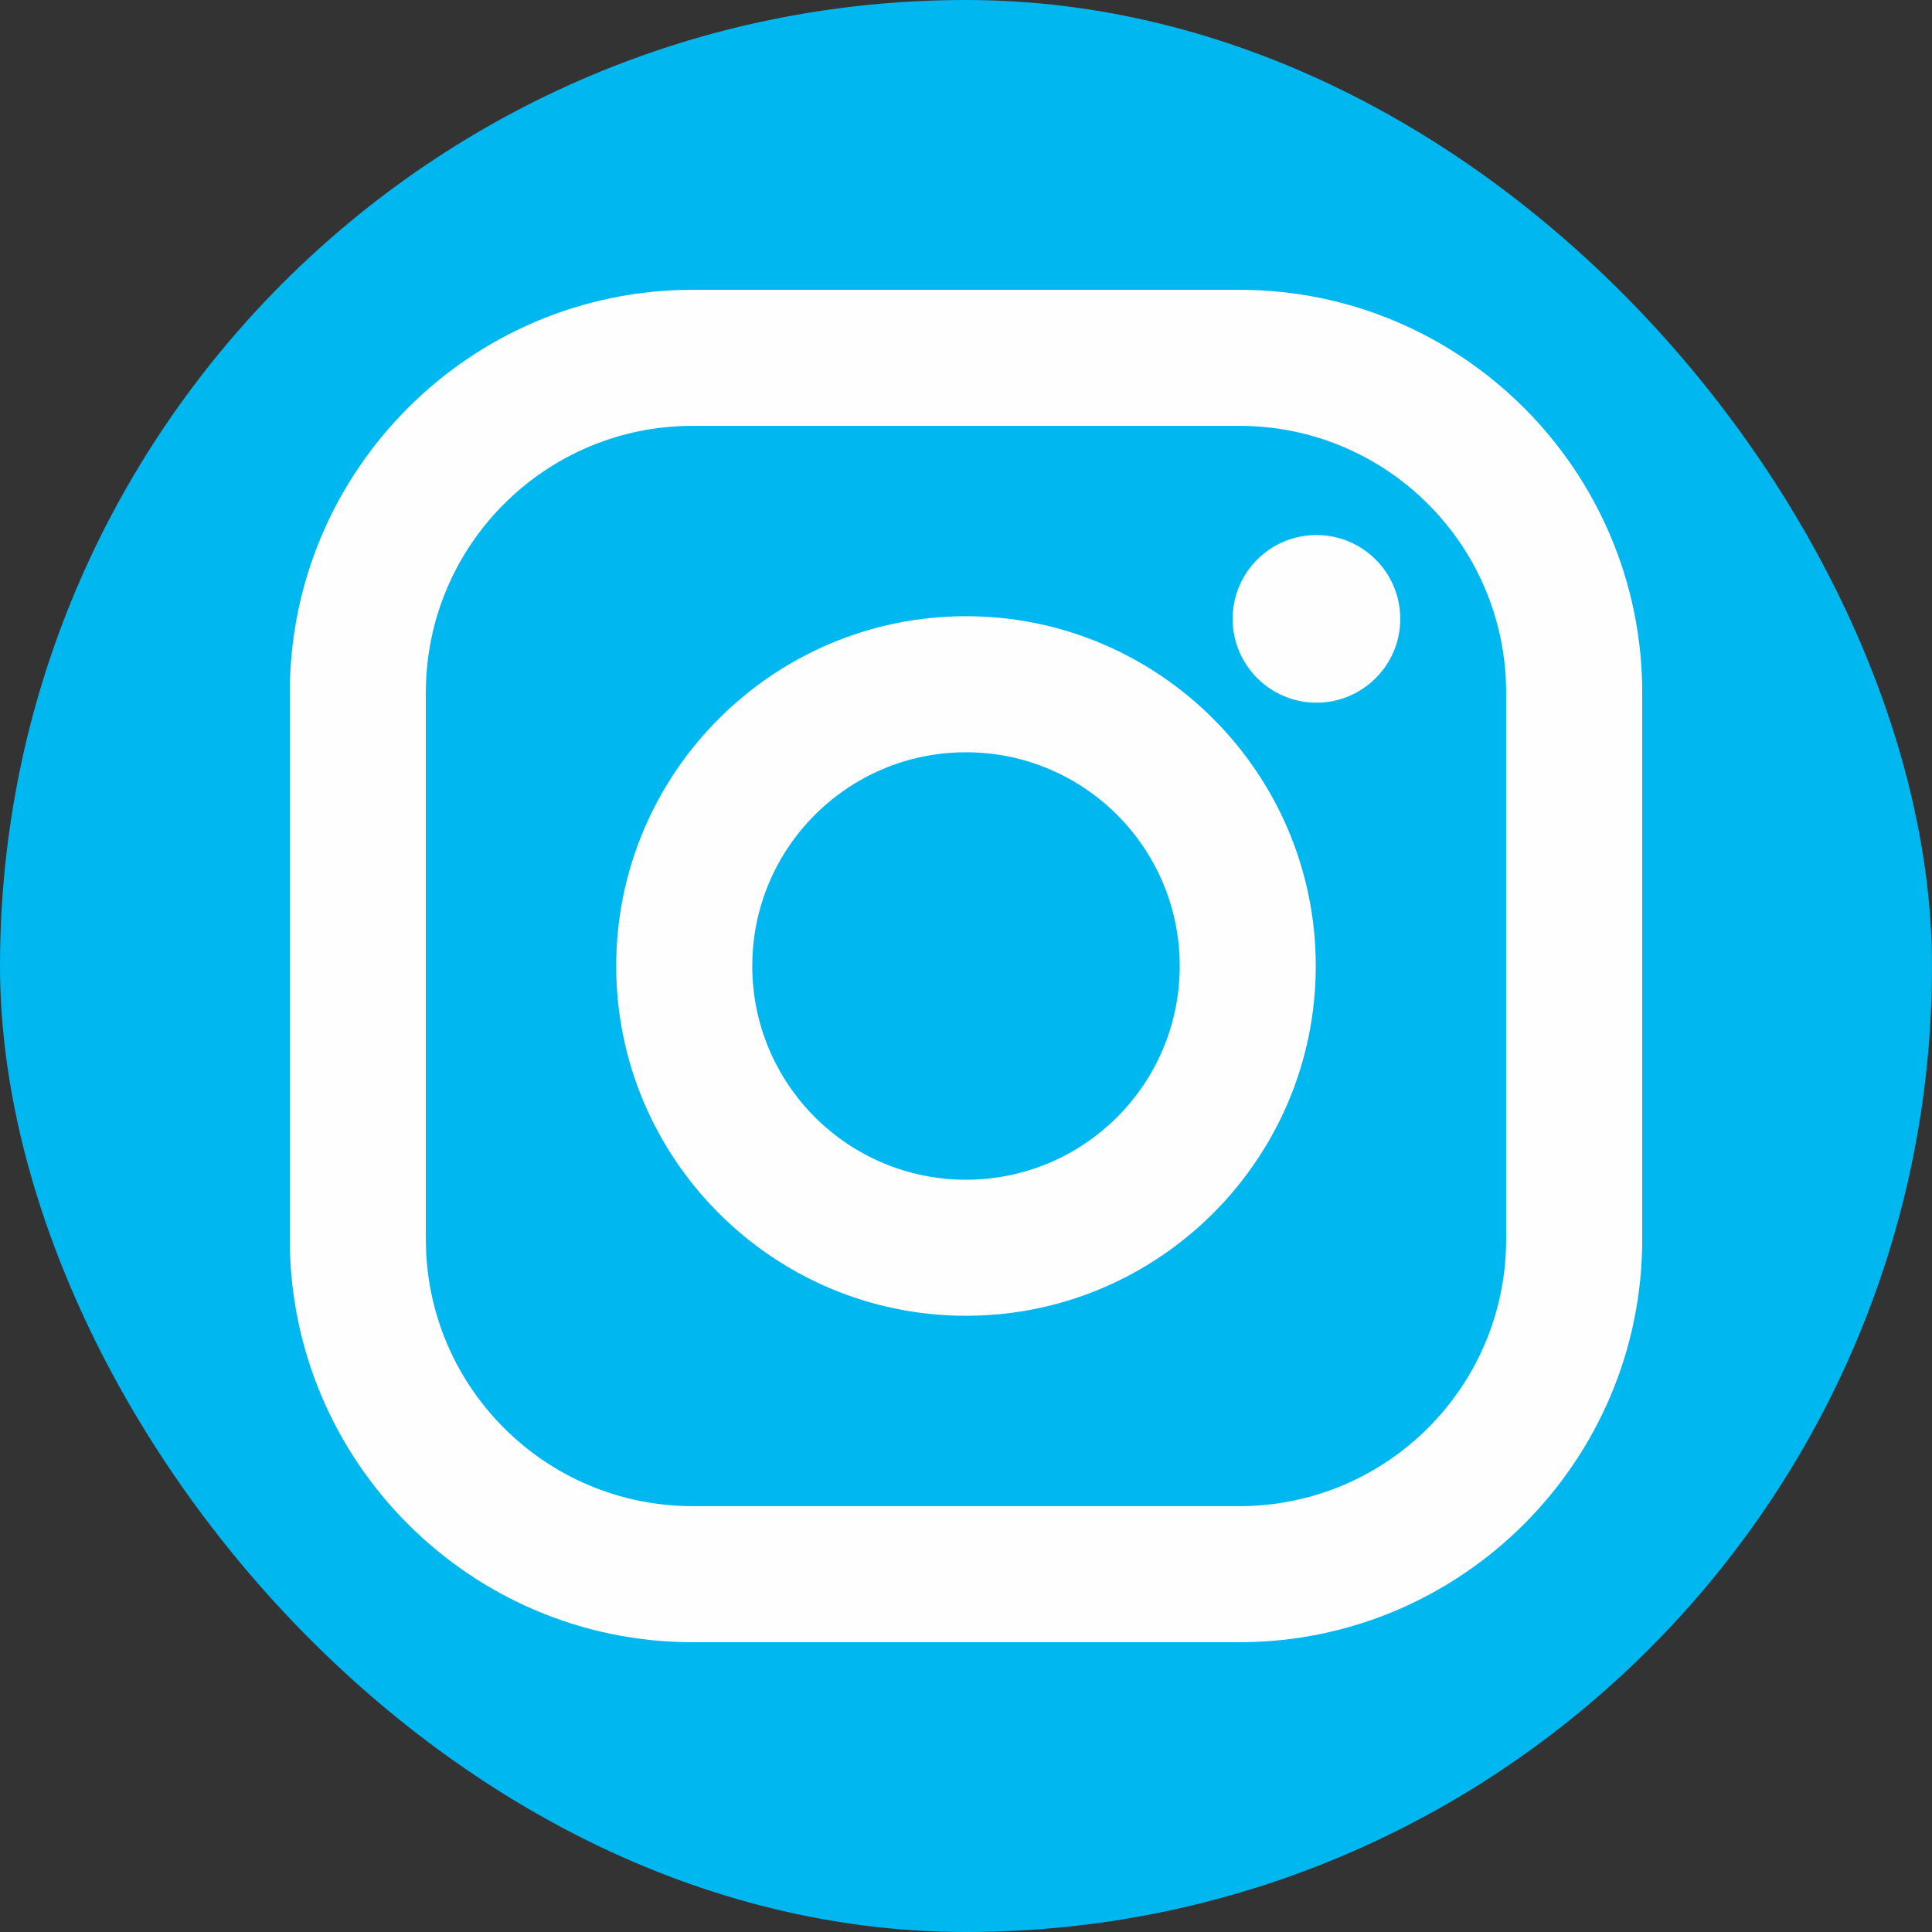 <?xml version="1.0" encoding="UTF-8"?>
<!DOCTYPE svg PUBLIC "-//W3C//DTD SVG 1.1//EN" "http://www.w3.org/Graphics/SVG/1.1/DTD/svg11.dtd">
<!-- Creator: CorelDRAW 2021 (64-Bit) -->
<svg xmlns="http://www.w3.org/2000/svg" xml:space="preserve" width="8.467mm" height="8.467mm" version="1.1" style="shape-rendering:geometricPrecision; text-rendering:geometricPrecision; image-rendering:optimizeQuality; fill-rule:evenodd; clip-rule:evenodd"
viewBox="0 0 846.66 846.66"
 xmlns:xlink="http://www.w3.org/1999/xlink"
 xmlns:xodm="http://www.corel.com/coreldraw/odm/2003">
 <rect x="0" y="0" width="846.66" height="846.66" fill="#333333" stroke="none"/>
 <defs>
  <style type="text/css">
   <![CDATA[
    .fil1 {fill:#FEFEFE}
    .fil0 {fill:#00B7EF}
   ]]>
  </style>
 </defs>
 <g id="Capa_x0020_1">
  <g id="_1943854319360">
   <rect class="fil0" width="846.66" height="846.66" rx="846.67" ry="846.67"/>
   <g id="Instagram_x0020_3.cdr">
    <path class="fil1" d="M423.33 270.04c-84.52,0 -153.29,68.77 -153.29,153.29 0,84.52 68.77,153.28 153.29,153.28 84.52,0 153.28,-68.76 153.28,-153.28 0,-84.52 -68.76,-153.29 -153.28,-153.29zm0 246.95c-51.73,0 -93.66,-41.93 -93.66,-93.66 0,-51.73 41.93,-93.66 93.66,-93.66 51.73,0 93.66,41.93 93.66,93.66 0,51.73 -41.93,93.66 -93.66,93.66z"/>
    <path class="fil1" d="M613.64 271.2c0,20.28 -16.44,36.73 -36.73,36.73 -20.28,0 -36.73,-16.45 -36.73,-36.73 0,-20.29 16.45,-36.73 36.73,-36.73 20.29,0 36.73,16.44 36.73,36.73z"/>
    <path class="fil1" d="M543.11 127l-239.56 0c-97.35,0 -176.55,79.2 -176.55,176.55l0 239.56c0,97.35 79.2,176.56 176.55,176.56l239.56 0c97.35,0 176.56,-79.21 176.56,-176.56l0 -239.56c0,-97.35 -79.21,-176.55 -176.56,-176.55zm116.93 416.11c0,64.58 -52.35,116.93 -116.93,116.93l-239.56 0c-64.58,0 -116.93,-52.35 -116.93,-116.93l0 -239.56c0,-64.58 52.35,-116.93 116.93,-116.93l239.56 0c64.58,0 116.93,52.35 116.93,116.93l0 239.56z"/>
   </g>
  </g>
 </g>
</svg>
